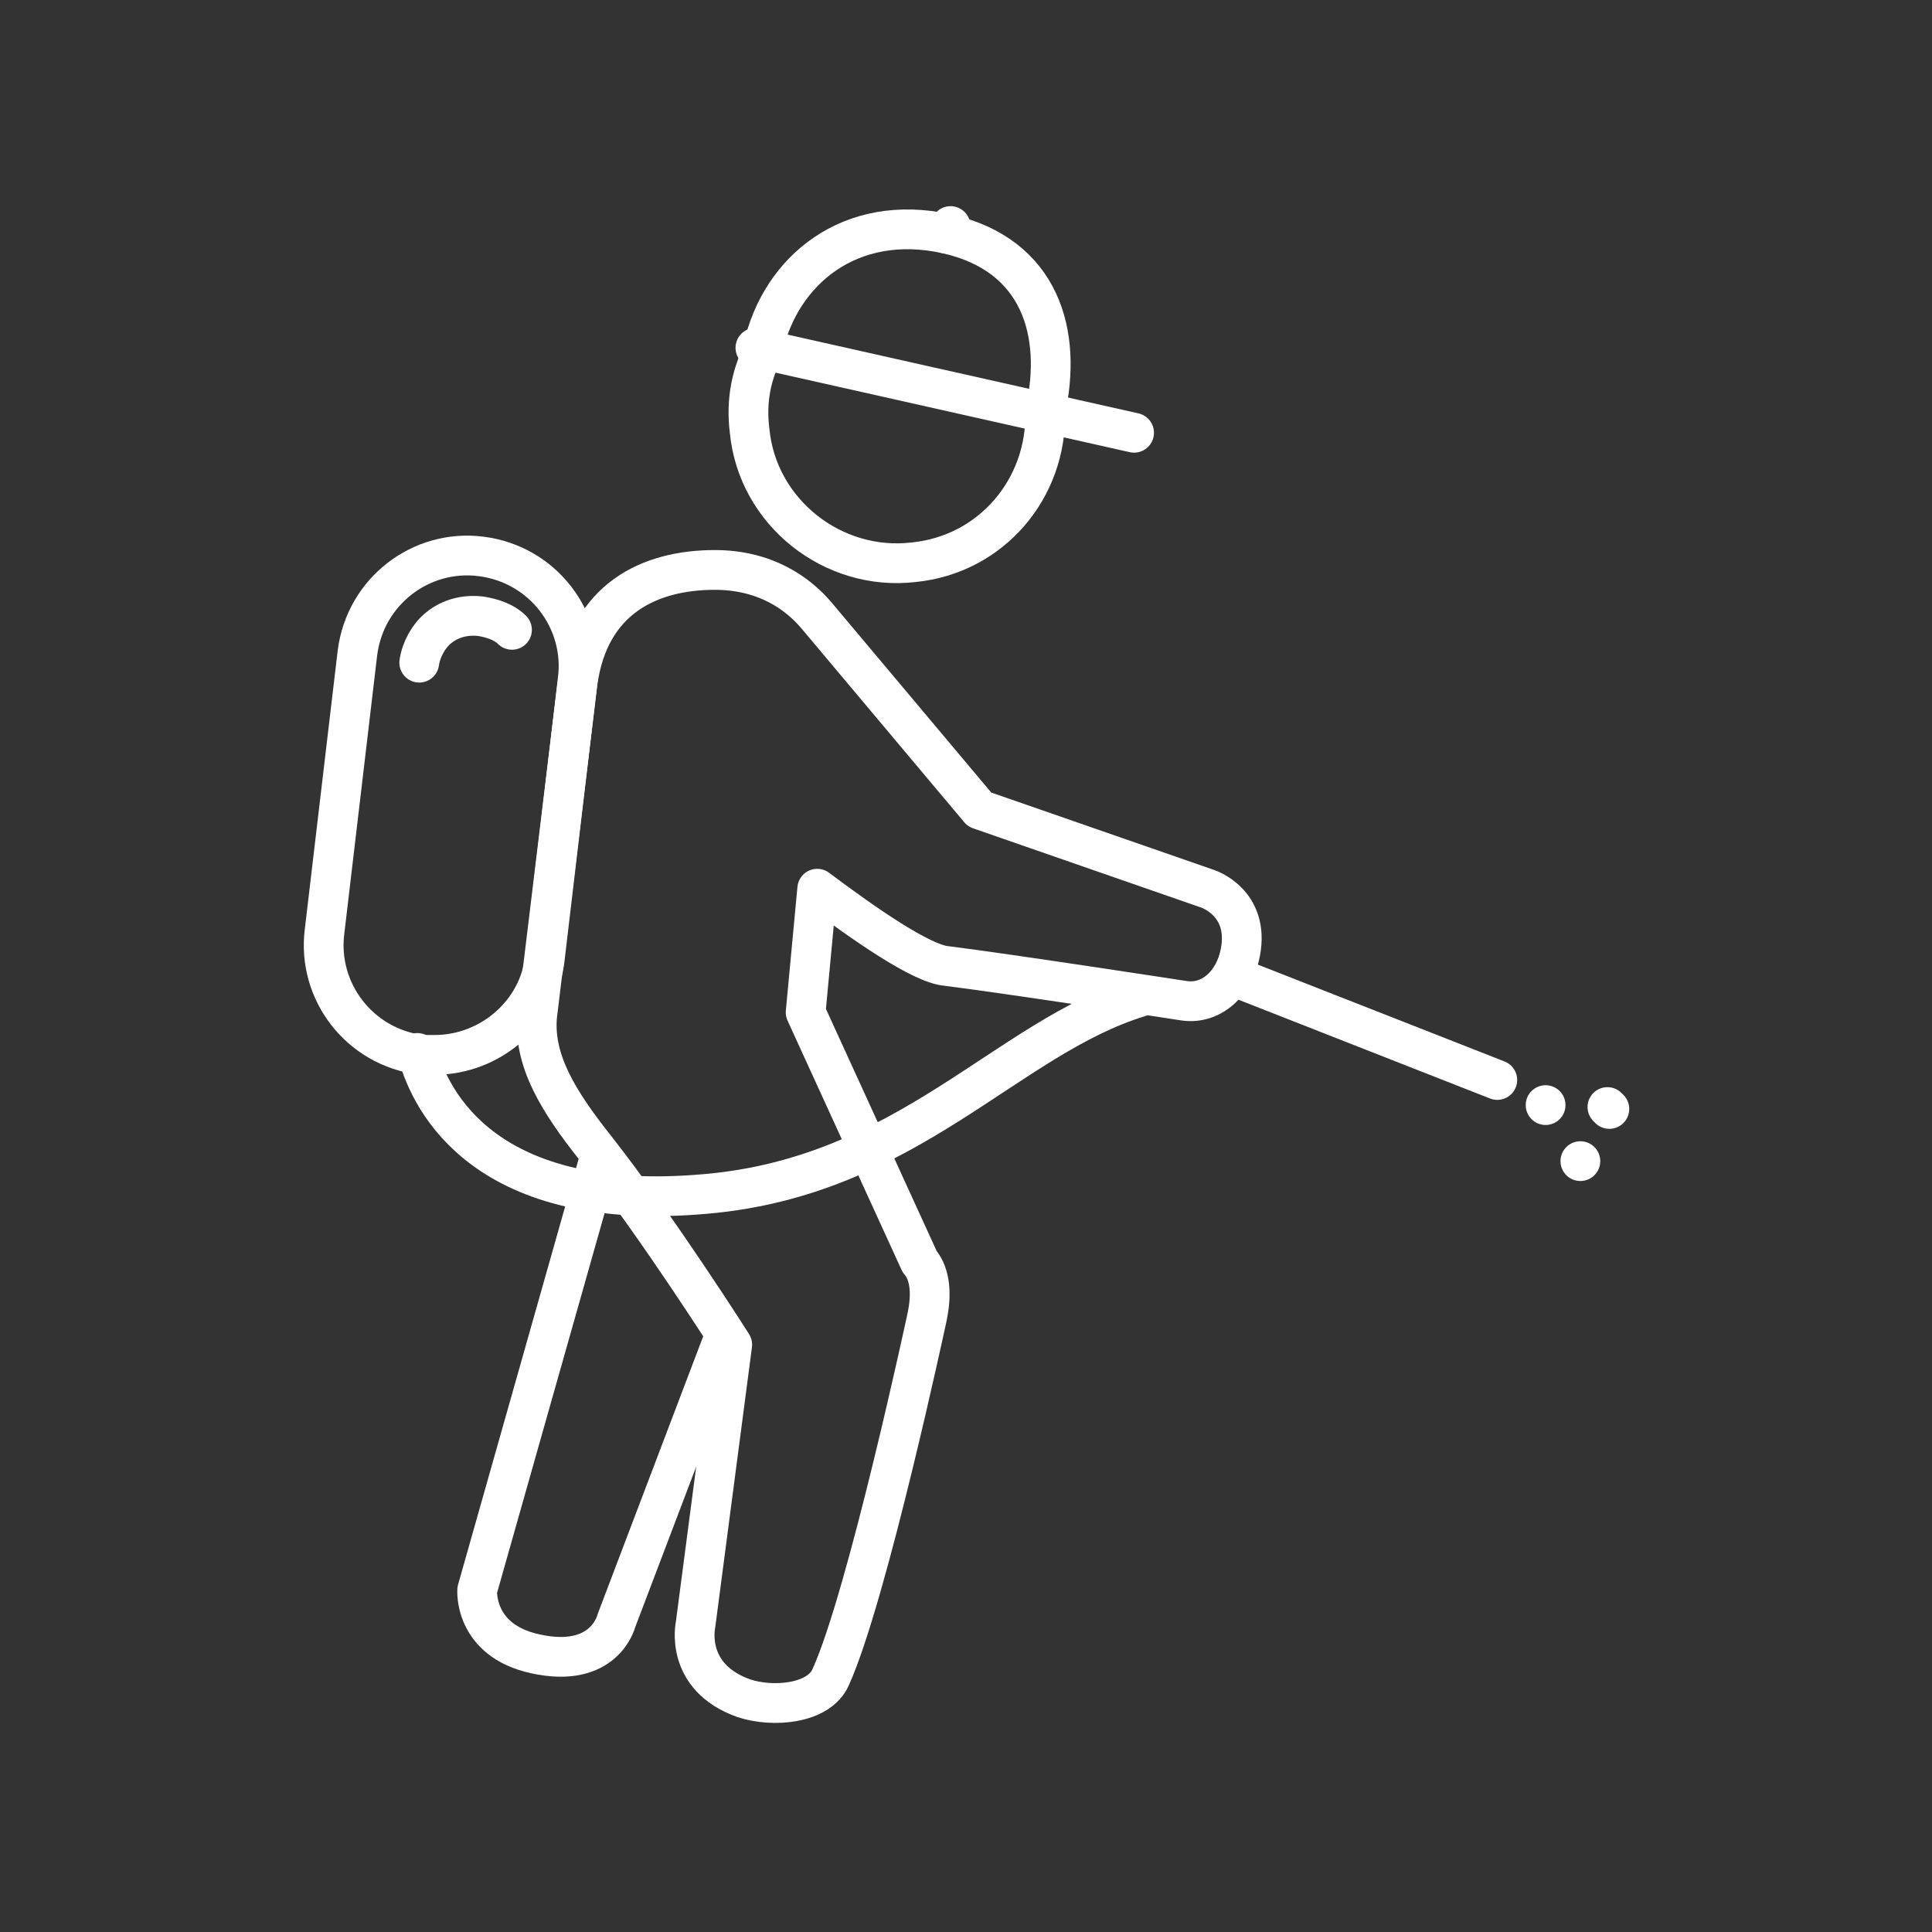 <?xml version="1.0" encoding="utf-8"?>
<!-- Generator: Adobe Illustrator 26.3.1, SVG Export Plug-In . SVG Version: 6.00 Build 0)  -->
<svg version="1.1" id="Layer_1" xmlns="http://www.w3.org/2000/svg" xmlns:xlink="http://www.w3.org/1999/xlink" x="0px" y="0px"
	 viewBox="0 0 100 100" style="enable-background:new 0 0 100 100;" xml:space="preserve">
<rect x="0" y="0" width="100" height="100" fill="#333333" stroke="none"/>
<style type="text/css">
	.st0{fill:none;stroke:#FFFFFF;stroke-width:2.058;stroke-linejoin:round;stroke-miterlimit:10;}
	.st1{fill:none;stroke:#FFFFFF;stroke-width:2.058;stroke-linecap:round;stroke-linejoin:round;stroke-miterlimit:10;}
	.st2{fill:none;stroke:#FFFFFF;stroke-width:2.058;stroke-miterlimit:10;}
	.st3{fill:none;stroke:#FFFFFF;stroke-width:2.058;stroke-linecap:round;stroke-miterlimit:10;}
</style>
<g>
	<path class="st0" d="M31.1,59.7l-6.4,22.6c0,0-0.2,2.6,3,3.3c3.6,0.8,4.2-1.7,4.2-1.7l5.7-15"/>
	<path class="st0" d="M37,29.5c-3.4,0-6.5,1.5-7.1,5.8l-2.1,17.3c-0.2,2.3,1.1,4.4,3,6.8c3.3,4.2,7.1,10.2,7.1,10.2L36,84.1
		c0,0-0.6,2.7,2.5,3.8c1.5,0.5,3.9,0.3,4.5-1.1c1.9-4.2,5-18.7,5-18.7c0.2-1,0.2-2.1-0.4-2.8l-5.9-12.9l0.6-6.4
		c2.4,1.8,5.4,3.9,6.7,4c3.2,0.4,12.3,1.8,12.3,1.8c1.4,0.2,2.6-0.9,2.9-2.5c0.5-2.6-1.7-3.3-1.7-3.3l-11.8-4.1l-8.4-10
		C41.3,30.7,39.6,29.5,37,29.5z"/>
	<line class="st1" x1="81.8" y1="60.1" x2="81.8" y2="60.1"/>
	<line class="st1" x1="83.2" y1="57.3" x2="83.3" y2="57.4"/>
	<line class="st1" x1="80" y1="57.2" x2="80" y2="57.2"/>
	<line class="st1" x1="64" y1="50.6" x2="77.5" y2="55.9"/>
	<path class="st2" d="M22.5,54.6c-0.2,0-0.5,0-0.7,0c-3.2-0.4-5.4-3.3-5-6.4l1.7-14.4c0.4-3.2,3.3-5.4,6.4-5c3.2,0.4,5.4,3.3,5,6.4
		l-1.7,14.4C27.9,52.4,25.4,54.6,22.5,54.6z"/>
	<path class="st3" d="M21.7,34.3c0.1-0.7,0.5-1.4,1-1.8c0.6-0.5,1.4-0.7,2.2-0.6c0.6,0.1,1.2,0.3,1.6,0.7"/>
	<path class="st3" d="M21.6,54.5c0.7,2.6,3.6,8.3,14.9,7.3C47,60.9,52.1,53.7,59,51.6"/>
	<line class="st3" x1="39.1" y1="18" x2="58.7" y2="22.4"/>
	<path class="st2" d="M39.5,18c0.9-4,4.5-7,9.5-5.9c4.9,1.1,6,5.2,5.1,9.2"/>
	<path class="st0" d="M54.1,21.3c0.1,4-2.8,7.4-6.8,7.8c-4.2,0.5-8.1-2.6-8.5-6.8c-0.2-1.6,0.1-3,0.8-4.3"/>
	<line class="st3" x1="49" y1="12.1" x2="49.2" y2="11.7"/>
</g>
</svg>
